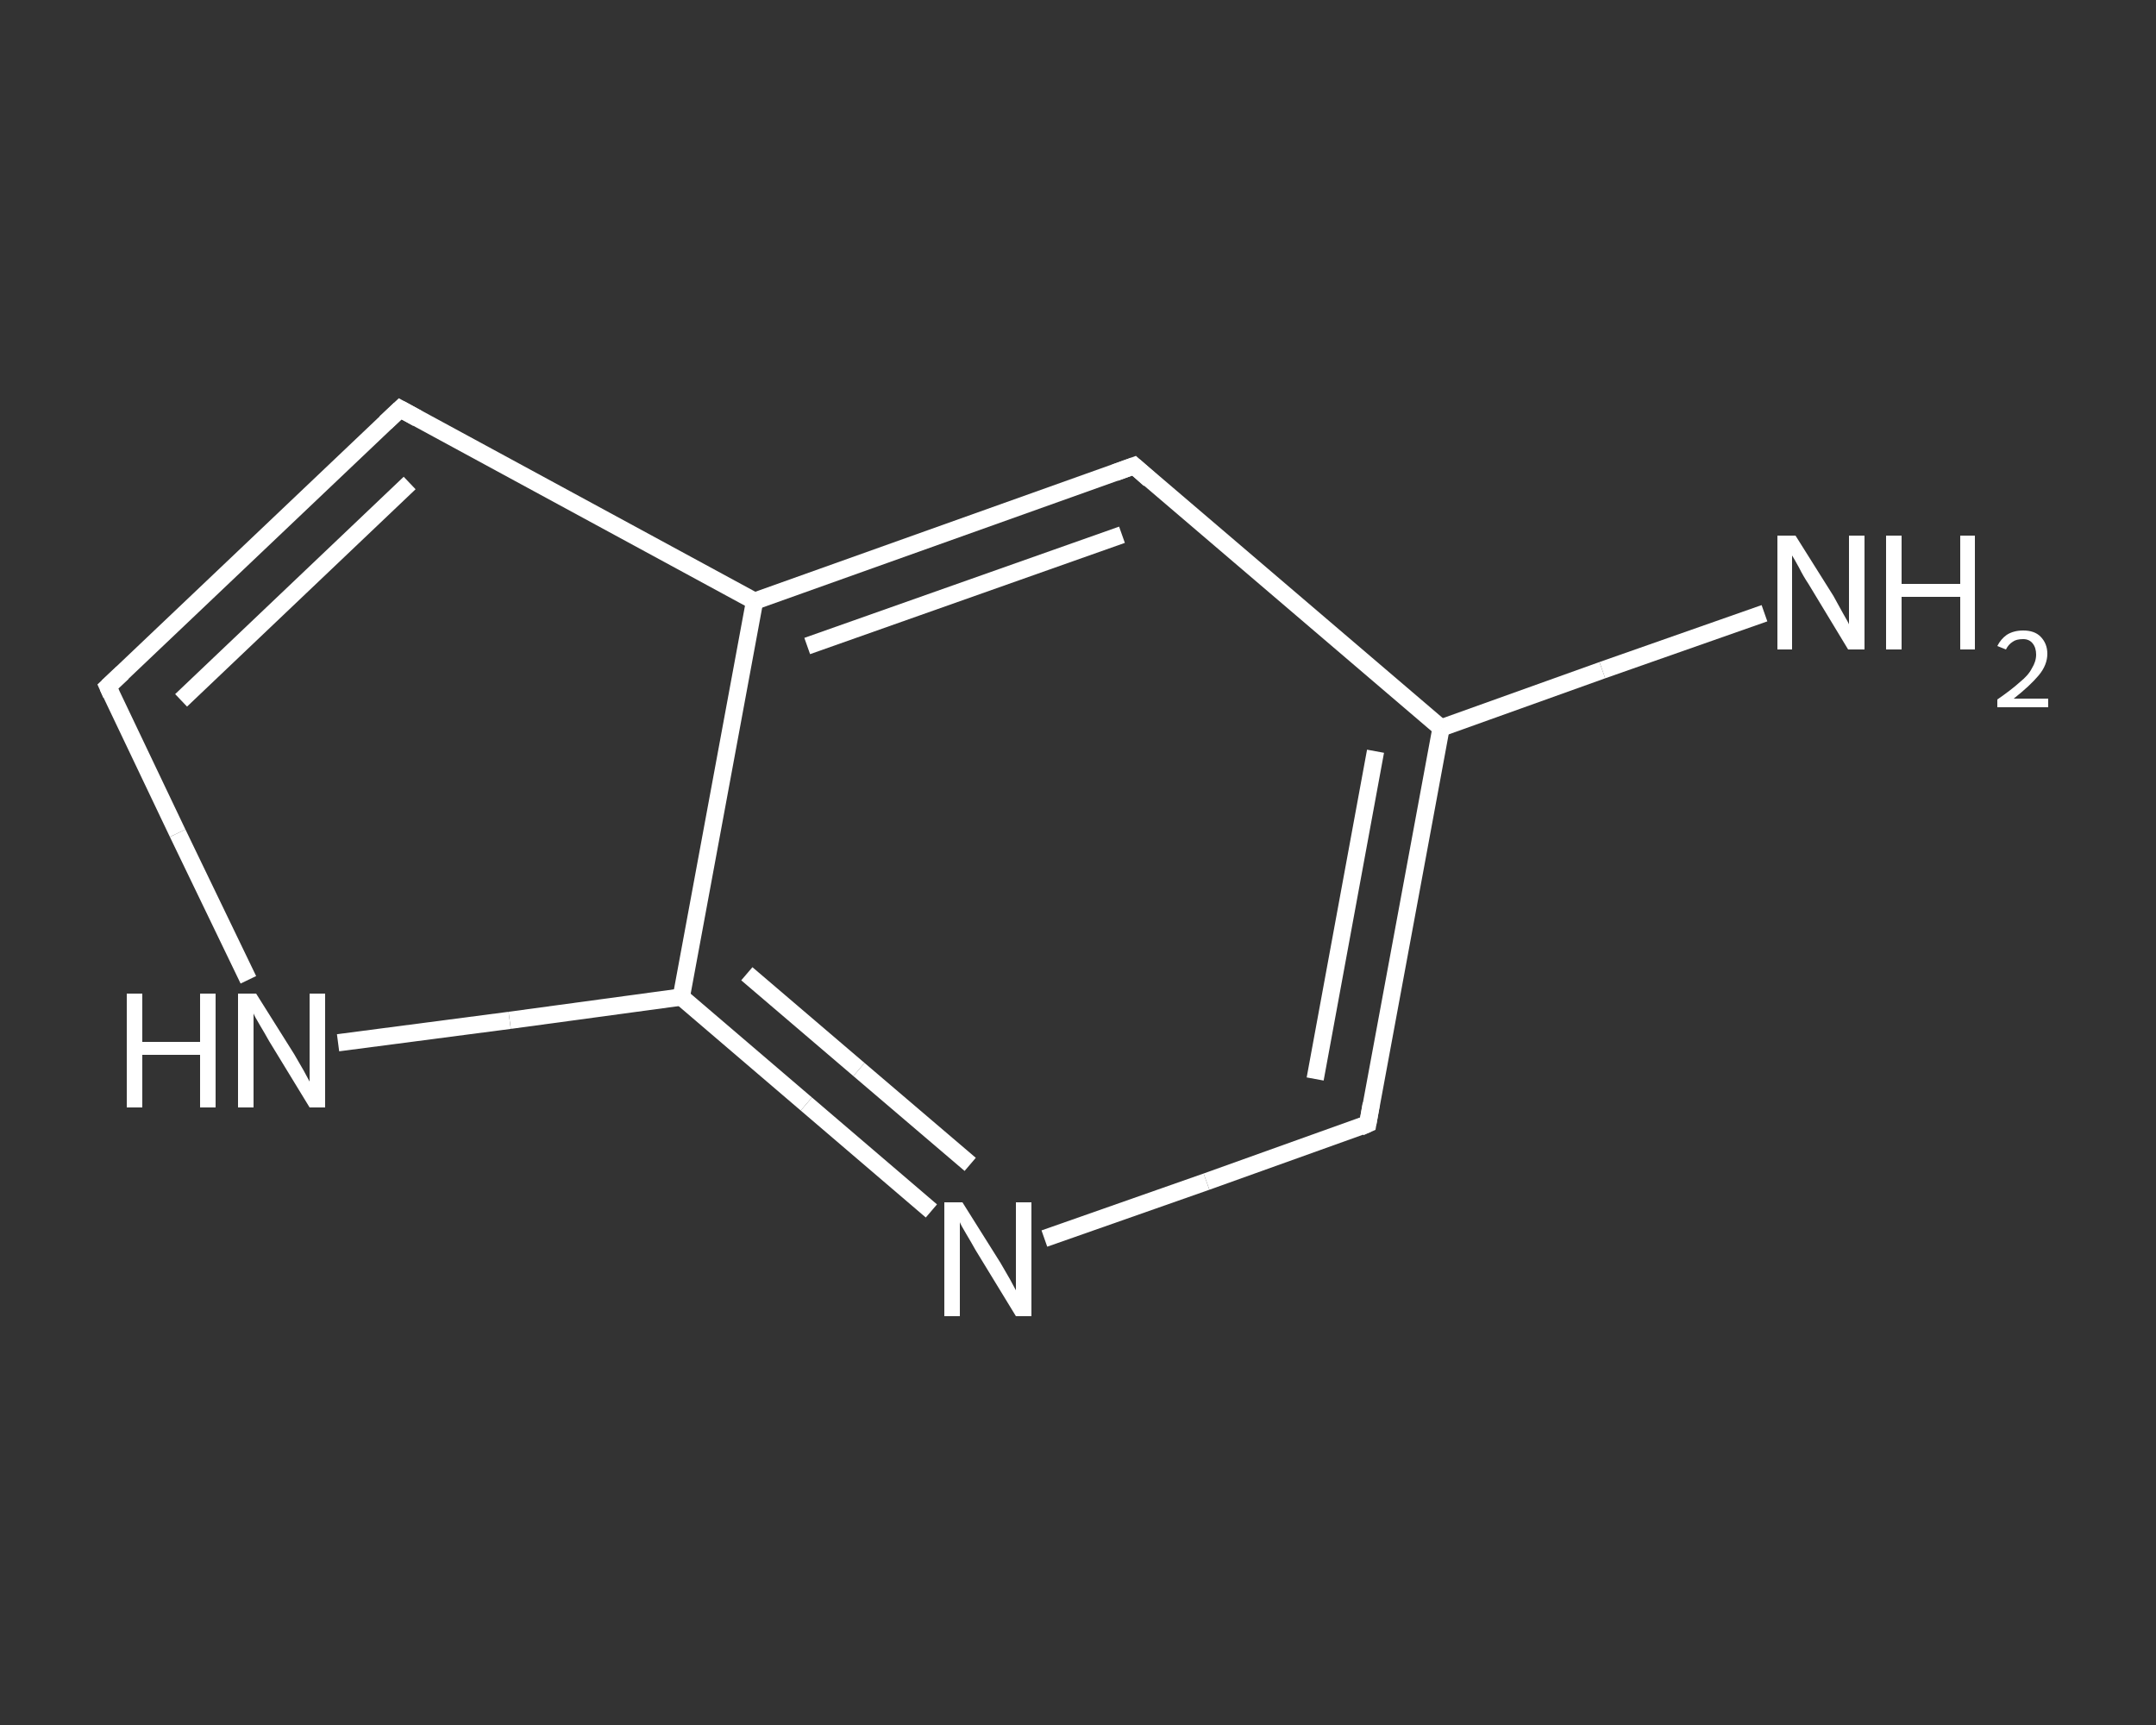 <?xml version='1.0' encoding='iso-8859-1'?>
<svg version='1.1' baseProfile='full'
              xmlns='http://www.w3.org/2000/svg'
                      xmlns:rdkit='http://www.rdkit.org/xml'
                      xmlns:xlink='http://www.w3.org/1999/xlink'
                  xml:space='preserve'
width='250px' height='200px' viewBox='0 0 250 200'>
<rect x="0" y="0" width="250" height="200" fill="#333333" stroke="none"/>
<!-- END OF HEADER -->
<rect style='opacity:1.0;fill:transparent;stroke:none' width='250.0' height='200.0' x='0.0' y='0.0'> </rect>
<path class='bond-0 atom-0 atom-1' d='M 204.6,71.1 L 185.8,77.7' style='fill:none;fill-rule:evenodd;stroke:#FFFFFF;stroke-width:2.0px;stroke-linecap:butt;stroke-linejoin:miter;stroke-opacity:1' />
<path class='bond-0 atom-0 atom-1' d='M 185.8,77.7 L 167.1,84.4' style='fill:none;fill-rule:evenodd;stroke:#FFFFFF;stroke-width:2.0px;stroke-linecap:butt;stroke-linejoin:miter;stroke-opacity:1' />
<path class='bond-1 atom-1 atom-2' d='M 167.1,84.4 L 158.6,130.3' style='fill:none;fill-rule:evenodd;stroke:#FFFFFF;stroke-width:2.0px;stroke-linecap:butt;stroke-linejoin:miter;stroke-opacity:1' />
<path class='bond-1 atom-1 atom-2' d='M 159.5,87.1 L 152.5,125.1' style='fill:none;fill-rule:evenodd;stroke:#FFFFFF;stroke-width:2.0px;stroke-linecap:butt;stroke-linejoin:miter;stroke-opacity:1' />
<path class='bond-2 atom-2 atom-3' d='M 158.6,130.3 L 139.9,137.0' style='fill:none;fill-rule:evenodd;stroke:#FFFFFF;stroke-width:2.0px;stroke-linecap:butt;stroke-linejoin:miter;stroke-opacity:1' />
<path class='bond-2 atom-2 atom-3' d='M 139.9,137.0 L 121.1,143.6' style='fill:none;fill-rule:evenodd;stroke:#FFFFFF;stroke-width:2.0px;stroke-linecap:butt;stroke-linejoin:miter;stroke-opacity:1' />
<path class='bond-3 atom-3 atom-4' d='M 108.0,140.4 L 93.5,128.0' style='fill:none;fill-rule:evenodd;stroke:#FFFFFF;stroke-width:2.0px;stroke-linecap:butt;stroke-linejoin:miter;stroke-opacity:1' />
<path class='bond-3 atom-3 atom-4' d='M 93.5,128.0 L 79.0,115.6' style='fill:none;fill-rule:evenodd;stroke:#FFFFFF;stroke-width:2.0px;stroke-linecap:butt;stroke-linejoin:miter;stroke-opacity:1' />
<path class='bond-3 atom-3 atom-4' d='M 112.5,135.0 L 99.6,124.0' style='fill:none;fill-rule:evenodd;stroke:#FFFFFF;stroke-width:2.0px;stroke-linecap:butt;stroke-linejoin:miter;stroke-opacity:1' />
<path class='bond-3 atom-3 atom-4' d='M 99.6,124.0 L 86.6,112.9' style='fill:none;fill-rule:evenodd;stroke:#FFFFFF;stroke-width:2.0px;stroke-linecap:butt;stroke-linejoin:miter;stroke-opacity:1' />
<path class='bond-4 atom-4 atom-5' d='M 79.0,115.6 L 59.1,118.3' style='fill:none;fill-rule:evenodd;stroke:#FFFFFF;stroke-width:2.0px;stroke-linecap:butt;stroke-linejoin:miter;stroke-opacity:1' />
<path class='bond-4 atom-4 atom-5' d='M 59.1,118.3 L 39.2,120.9' style='fill:none;fill-rule:evenodd;stroke:#FFFFFF;stroke-width:2.0px;stroke-linecap:butt;stroke-linejoin:miter;stroke-opacity:1' />
<path class='bond-5 atom-5 atom-6' d='M 28.8,113.6 L 20.6,96.6' style='fill:none;fill-rule:evenodd;stroke:#FFFFFF;stroke-width:2.0px;stroke-linecap:butt;stroke-linejoin:miter;stroke-opacity:1' />
<path class='bond-5 atom-5 atom-6' d='M 20.6,96.6 L 12.5,79.6' style='fill:none;fill-rule:evenodd;stroke:#FFFFFF;stroke-width:2.0px;stroke-linecap:butt;stroke-linejoin:miter;stroke-opacity:1' />
<path class='bond-6 atom-6 atom-7' d='M 12.5,79.6 L 46.4,47.4' style='fill:none;fill-rule:evenodd;stroke:#FFFFFF;stroke-width:2.0px;stroke-linecap:butt;stroke-linejoin:miter;stroke-opacity:1' />
<path class='bond-6 atom-6 atom-7' d='M 21.0,81.2 L 47.5,56.0' style='fill:none;fill-rule:evenodd;stroke:#FFFFFF;stroke-width:2.0px;stroke-linecap:butt;stroke-linejoin:miter;stroke-opacity:1' />
<path class='bond-7 atom-7 atom-8' d='M 46.4,47.4 L 87.5,69.7' style='fill:none;fill-rule:evenodd;stroke:#FFFFFF;stroke-width:2.0px;stroke-linecap:butt;stroke-linejoin:miter;stroke-opacity:1' />
<path class='bond-8 atom-8 atom-9' d='M 87.5,69.7 L 131.5,54.0' style='fill:none;fill-rule:evenodd;stroke:#FFFFFF;stroke-width:2.0px;stroke-linecap:butt;stroke-linejoin:miter;stroke-opacity:1' />
<path class='bond-8 atom-8 atom-9' d='M 93.6,74.9 L 130.1,62.0' style='fill:none;fill-rule:evenodd;stroke:#FFFFFF;stroke-width:2.0px;stroke-linecap:butt;stroke-linejoin:miter;stroke-opacity:1' />
<path class='bond-9 atom-9 atom-1' d='M 131.5,54.0 L 167.1,84.4' style='fill:none;fill-rule:evenodd;stroke:#FFFFFF;stroke-width:2.0px;stroke-linecap:butt;stroke-linejoin:miter;stroke-opacity:1' />
<path class='bond-10 atom-8 atom-4' d='M 87.5,69.7 L 79.0,115.6' style='fill:none;fill-rule:evenodd;stroke:#FFFFFF;stroke-width:2.0px;stroke-linecap:butt;stroke-linejoin:miter;stroke-opacity:1' />
<path d='M 159.0,128.0 L 158.6,130.3 L 157.7,130.7' style='fill:none;stroke:#FFFFFF;stroke-width:2.0px;stroke-linecap:butt;stroke-linejoin:miter;stroke-opacity:1;' />
<path d='M 12.9,80.5 L 12.5,79.6 L 14.2,78.0' style='fill:none;stroke:#FFFFFF;stroke-width:2.0px;stroke-linecap:butt;stroke-linejoin:miter;stroke-opacity:1;' />
<path d='M 44.7,49.0 L 46.4,47.4 L 48.4,48.5' style='fill:none;stroke:#FFFFFF;stroke-width:2.0px;stroke-linecap:butt;stroke-linejoin:miter;stroke-opacity:1;' />
<path d='M 129.3,54.8 L 131.5,54.0 L 133.3,55.6' style='fill:none;stroke:#FFFFFF;stroke-width:2.0px;stroke-linecap:butt;stroke-linejoin:miter;stroke-opacity:1;' />
<path class='atom-0' d='M 208.2 62.1
L 212.6 69.1
Q 213.0 69.8, 213.7 71.1
Q 214.4 72.3, 214.4 72.4
L 214.4 62.1
L 216.2 62.1
L 216.2 75.3
L 214.3 75.3
L 209.7 67.7
Q 209.1 66.8, 208.6 65.8
Q 208.0 64.7, 207.8 64.4
L 207.8 75.3
L 206.1 75.3
L 206.1 62.1
L 208.2 62.1
' fill='#FFFFFF'/>
<path class='atom-0' d='M 218.7 62.1
L 220.5 62.1
L 220.5 67.7
L 227.3 67.7
L 227.3 62.1
L 229.0 62.1
L 229.0 75.3
L 227.3 75.3
L 227.3 69.2
L 220.5 69.2
L 220.5 75.3
L 218.7 75.3
L 218.7 62.1
' fill='#FFFFFF'/>
<path class='atom-0' d='M 231.6 74.9
Q 232.0 74.1, 232.7 73.6
Q 233.5 73.1, 234.6 73.1
Q 235.9 73.1, 236.6 73.8
Q 237.4 74.6, 237.4 75.8
Q 237.4 77.1, 236.4 78.3
Q 235.4 79.5, 233.5 81.0
L 237.5 81.0
L 237.5 82.0
L 231.6 82.0
L 231.6 81.1
Q 233.2 80.0, 234.2 79.1
Q 235.2 78.3, 235.6 77.5
Q 236.1 76.7, 236.1 75.9
Q 236.1 75.1, 235.7 74.6
Q 235.3 74.1, 234.6 74.1
Q 233.8 74.1, 233.4 74.4
Q 232.9 74.7, 232.6 75.3
L 231.6 74.9
' fill='#FFFFFF'/>
<path class='atom-3' d='M 111.6 139.4
L 116.0 146.4
Q 116.4 147.1, 117.1 148.3
Q 117.8 149.6, 117.8 149.6
L 117.8 139.4
L 119.6 139.4
L 119.6 152.6
L 117.8 152.6
L 113.1 144.9
Q 112.6 144.0, 112.0 143.0
Q 111.4 142.0, 111.3 141.7
L 111.3 152.6
L 109.5 152.6
L 109.5 139.4
L 111.6 139.4
' fill='#FFFFFF'/>
<path class='atom-5' d='M 14.7 115.2
L 16.5 115.2
L 16.5 120.8
L 23.2 120.8
L 23.2 115.2
L 25.0 115.2
L 25.0 128.4
L 23.2 128.4
L 23.2 122.3
L 16.5 122.3
L 16.5 128.4
L 14.7 128.4
L 14.7 115.2
' fill='#FFFFFF'/>
<path class='atom-5' d='M 29.7 115.2
L 34.1 122.2
Q 34.5 122.9, 35.2 124.1
Q 35.9 125.4, 35.9 125.4
L 35.9 115.2
L 37.7 115.2
L 37.7 128.4
L 35.9 128.4
L 31.2 120.7
Q 30.7 119.8, 30.1 118.8
Q 29.5 117.8, 29.4 117.5
L 29.4 128.4
L 27.6 128.4
L 27.6 115.2
L 29.7 115.2
' fill='#FFFFFF'/>
</svg>
